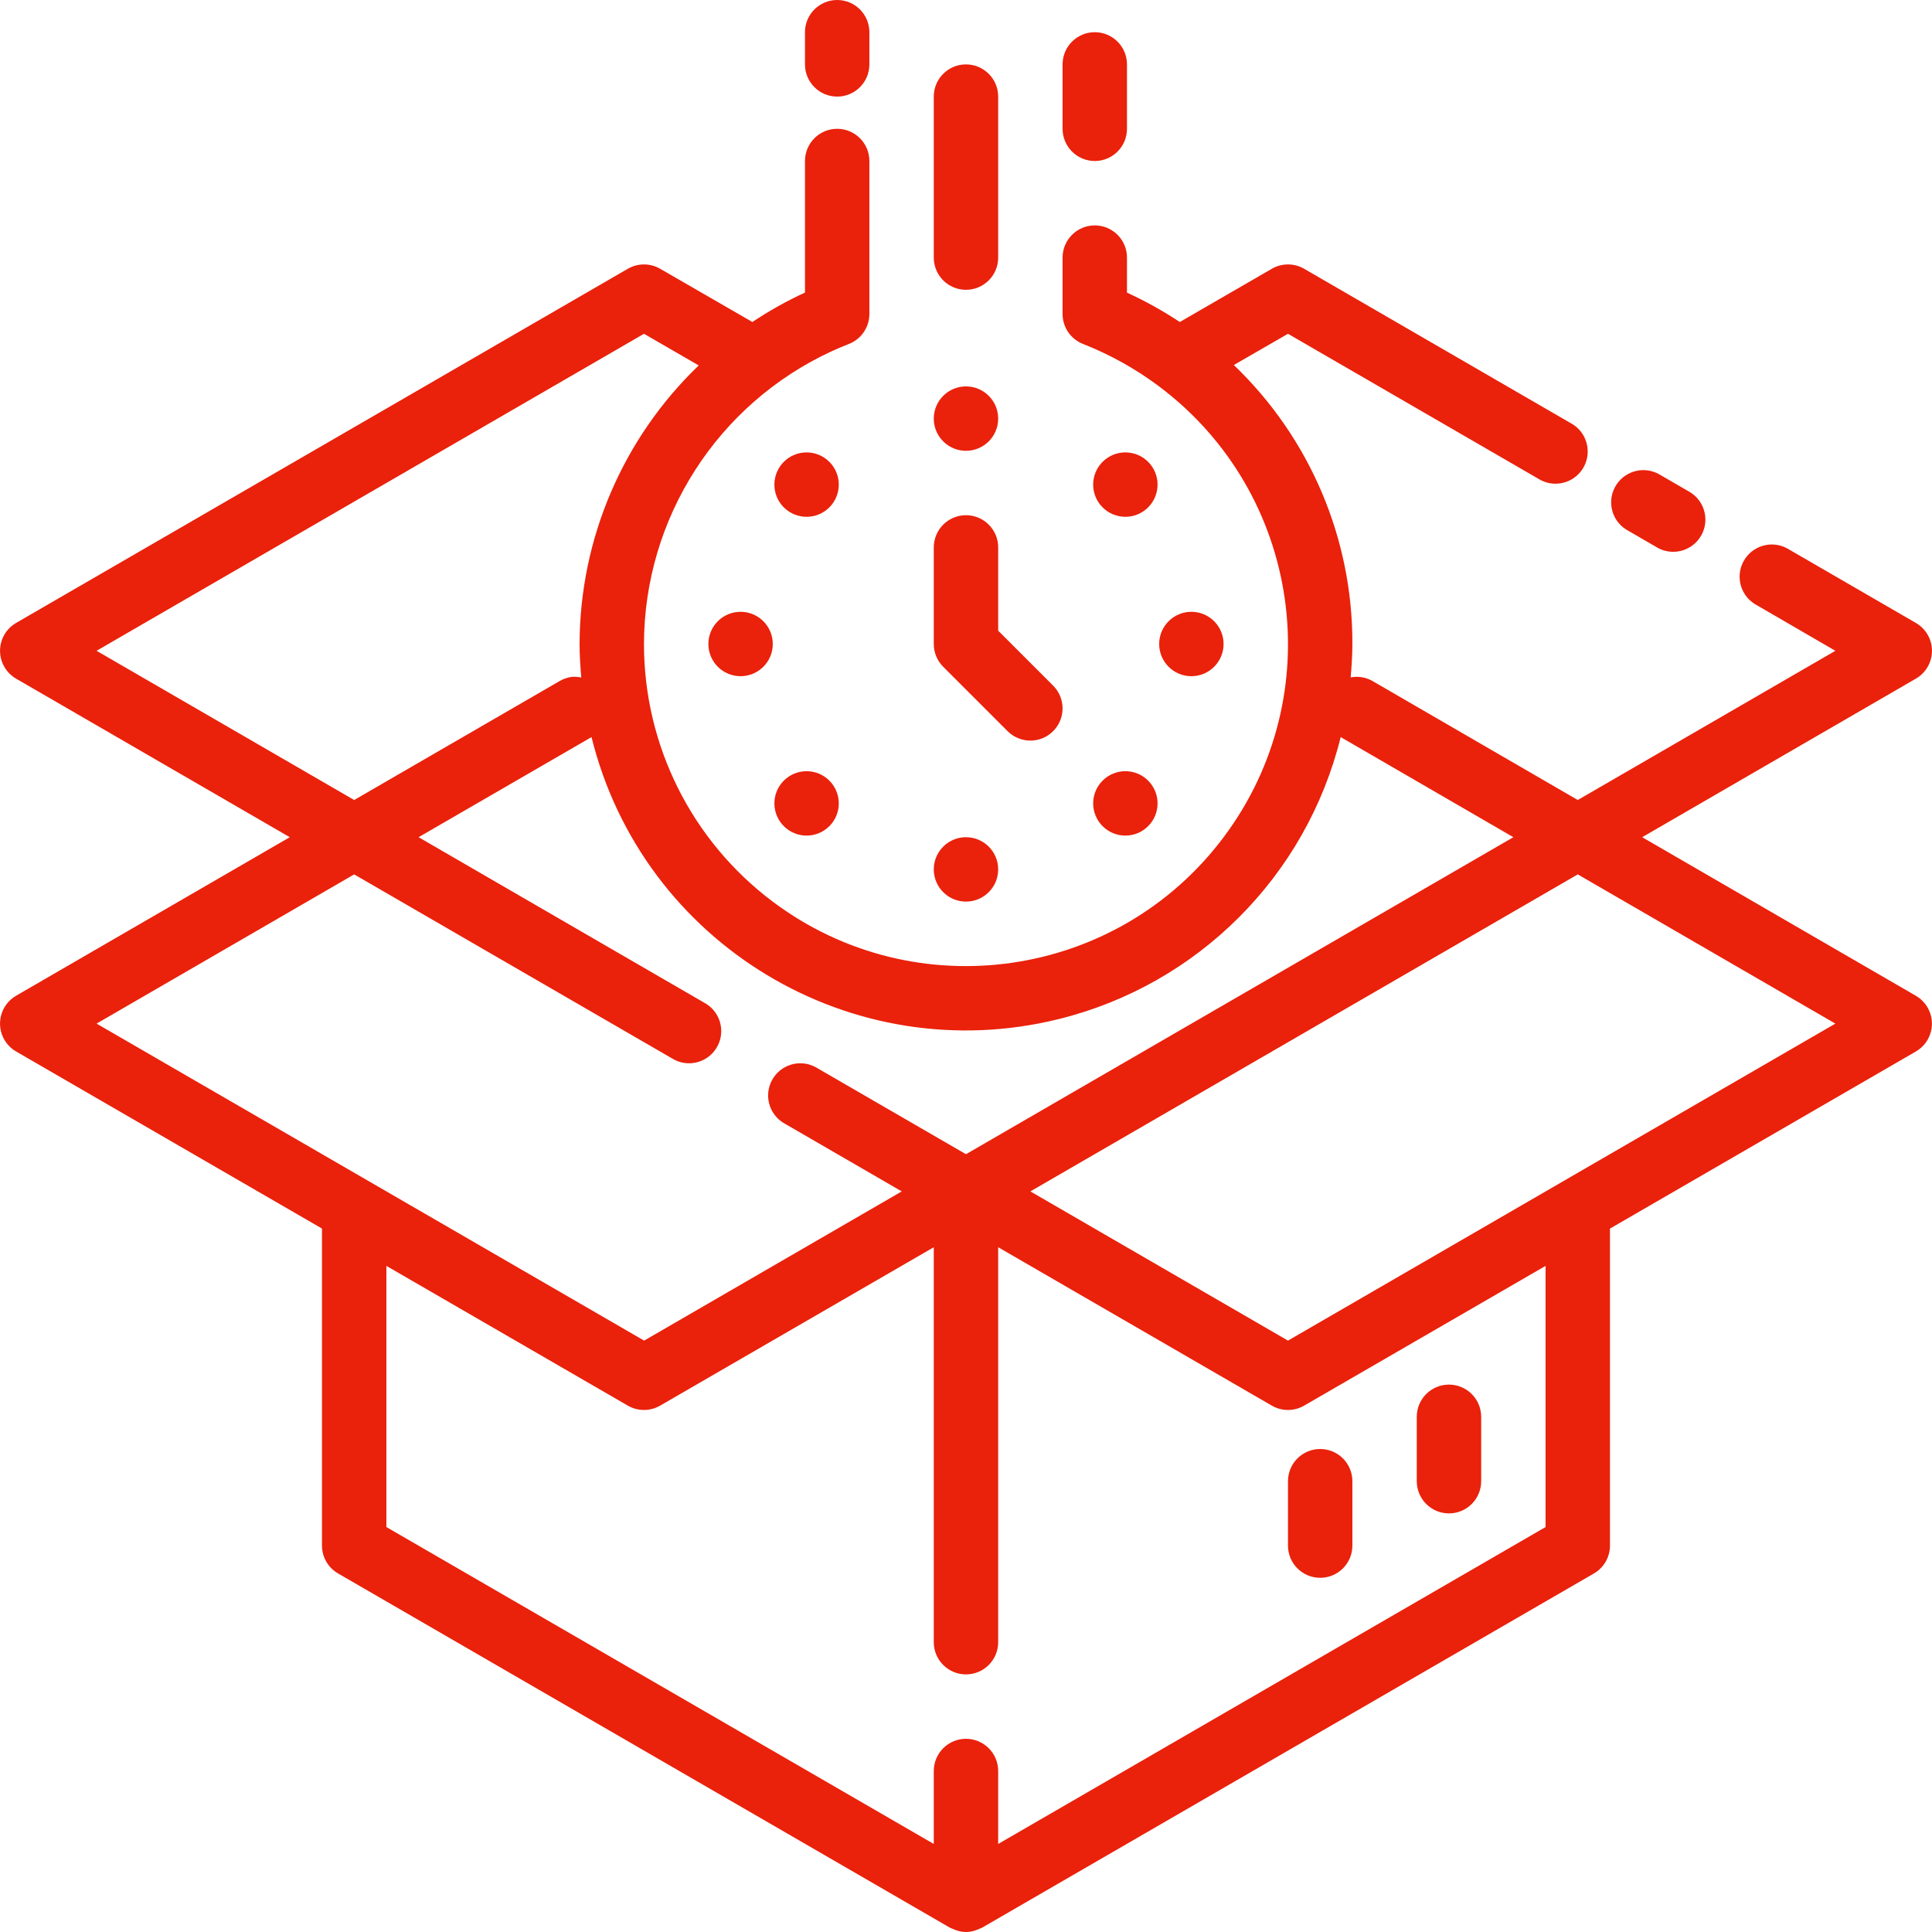 <svg width="480" height="480" viewBox="0 0 480 480" fill="none" xmlns="http://www.w3.org/2000/svg">
<g clip-path="url(#clip0_3_283)">
<path d="M359.994 344C355.576 344 351.994 347.582 351.994 352V368C351.994 372.418 355.576 376 359.994 376C364.412 376 367.994 372.418 367.994 368V352C367.994 347.582 364.412 344 359.994 344Z" fill="#EA210B"/>
<path d="M327.994 360C323.576 360 319.994 363.582 319.994 368V384C319.994 388.418 323.576 392 327.994 392C332.412 392 335.994 388.418 335.994 384V368C335.994 363.582 332.412 360 327.994 360Z" fill="#EA210B"/>
<path d="M206.051 193.946C206.05 193.945 206.05 193.945 206.049 193.944C202.925 190.821 197.861 190.821 194.737 193.944C191.612 197.068 191.612 202.133 194.735 205.258C197.859 208.383 202.924 208.383 206.049 205.26C209.174 202.136 209.175 197.07 206.051 193.946Z" fill="#EA210B"/>
<path d="M285.251 114.742C282.127 111.617 277.062 111.617 273.937 114.74C270.812 117.864 270.812 122.929 273.935 126.054C273.936 126.055 273.936 126.055 273.937 126.056C277.061 129.179 282.125 129.179 285.249 126.056C288.374 122.932 288.375 117.867 285.251 114.742Z" fill="#EA210B"/>
<path d="M206.05 114.744C202.926 111.619 197.861 111.619 194.736 114.742C191.611 117.866 191.611 122.931 194.734 126.056C197.858 129.181 202.923 129.181 206.048 126.058C206.049 126.057 206.049 126.057 206.05 126.056C209.173 122.932 209.173 117.868 206.05 114.744Z" fill="#EA210B"/>
<path d="M285.253 193.944C282.129 190.819 277.064 190.819 273.939 193.942C273.938 193.943 273.938 193.943 273.937 193.944C270.814 197.068 270.814 202.132 273.937 205.256C277.061 208.381 282.126 208.381 285.251 205.258C288.376 202.134 288.377 197.069 285.253 193.944Z" fill="#EA210B"/>
<path d="M183.994 168C188.412 168 191.994 164.418 191.994 160C191.994 155.582 188.412 152 183.994 152C179.576 152 175.994 155.582 175.994 160C175.994 164.418 179.576 168 183.994 168Z" fill="#EA210B"/>
<path d="M295.994 168C300.412 168 303.994 164.418 303.994 160C303.994 155.582 300.412 152 295.994 152C291.576 152 287.994 155.582 287.994 160C287.994 164.418 291.576 168 295.994 168Z" fill="#EA210B"/>
<path d="M239.994 112C244.412 112 247.994 108.418 247.994 104C247.994 99.582 244.412 96 239.994 96C235.576 96 231.994 99.582 231.994 104C231.994 108.418 235.576 112 239.994 112Z" fill="#EA210B"/>
<path d="M239.994 224C244.412 224 247.994 220.418 247.994 216C247.994 211.582 244.412 208 239.994 208C235.576 208 231.994 211.582 231.994 216C231.994 220.418 235.576 224 239.994 224Z" fill="#EA210B"/>
<path d="M261.65 170.344L247.994 156.688V136C247.994 131.582 244.412 128 239.994 128C235.576 128 231.994 131.582 231.994 136V160C231.994 162.122 232.838 164.156 234.338 165.656L250.338 181.656C251.838 183.156 253.872 184 255.994 184C260.412 183.999 263.993 180.417 263.992 175.998C263.991 173.878 263.149 171.844 261.65 170.344Z" fill="#EA210B"/>
<path d="M239.994 16C235.576 16 231.994 19.582 231.994 24V64C231.994 68.418 235.576 72 239.994 72C244.412 72 247.994 68.418 247.994 64V24C247.994 19.582 244.412 16 239.994 16Z" fill="#EA210B"/>
<path d="M207.994 0C203.576 0 199.994 3.582 199.994 8V16C199.994 20.418 203.576 24 207.994 24C212.412 24 215.994 20.418 215.994 16V8C215.994 3.582 212.412 0 207.994 0Z" fill="#EA210B"/>
<path d="M475.994 247.4L407.994 208L475.994 168.608C478.467 167.18 479.991 164.543 479.994 161.688C479.991 158.833 478.467 156.196 475.994 154.768L443.994 136.232C440.103 134.138 435.252 135.595 433.158 139.486C431.153 143.212 432.396 147.855 435.994 150.08L455.994 161.688L391.994 198.76L340.93 169.16C339.302 168.245 337.402 167.941 335.57 168.304C335.81 165.552 335.994 162.784 335.994 159.968C336.078 133.815 325.431 108.773 306.538 90.688L319.994 82.928L382.17 118.928C385.899 121.298 390.843 120.197 393.213 116.469C395.583 112.74 394.482 107.796 390.754 105.426C390.564 105.305 390.37 105.193 390.17 105.089L323.994 66.769C321.519 65.34 318.469 65.34 315.994 66.769L293.122 80C288.941 77.233 284.552 74.794 279.994 72.704V64C279.994 59.582 276.412 56 271.994 56C267.576 56 263.994 59.582 263.994 64V78C263.992 81.296 266.012 84.256 269.082 85.456C275.747 88.079 282.034 91.576 287.778 95.856L287.946 95.984C323.312 122.467 330.513 172.606 304.03 207.972C277.547 243.338 227.408 250.539 192.042 224.056C171.864 208.946 159.988 185.209 159.994 160C160.053 128.742 178.252 100.36 206.634 87.264C208.034 86.616 209.466 86.016 210.914 85.448C213.978 84.247 215.994 81.291 215.994 78V40C215.994 35.582 212.412 32 207.994 32C203.576 32 199.994 35.582 199.994 40V72.712H199.946C195.423 74.797 191.071 77.234 186.93 80L163.994 66.768C161.519 65.339 158.469 65.339 155.994 66.768L3.994 154.768C0.172 156.985 -1.129 161.88 1.088 165.702C1.787 166.907 2.789 167.909 3.994 168.608L71.994 208L3.994 247.392C0.172 249.609 -1.129 254.504 1.088 258.326C1.787 259.531 2.789 260.533 3.994 261.232L79.994 305.232V384C79.997 386.855 81.521 389.492 83.994 390.92L235.994 478.92C236.178 479.032 236.394 479.072 236.586 479.168C236.778 479.264 237.026 479.36 237.258 479.448C239.013 480.184 240.991 480.184 242.746 479.448C242.978 479.36 243.194 479.272 243.418 479.168C243.642 479.064 243.826 479.032 244.01 478.92L396.01 390.92C398.477 389.488 399.994 386.852 399.994 384V305.24L475.994 261.24C479.816 259.023 481.117 254.128 478.9 250.306C478.2 249.101 477.199 248.099 475.994 247.4ZM23.994 161.688L159.994 82.928L173.594 90.792C154.74 108.886 144.055 133.869 143.994 160C143.994 162.816 144.178 165.6 144.418 168.336C143.649 168.165 142.859 168.108 142.074 168.168C141.011 168.307 139.986 168.655 139.058 169.192L87.994 198.76L23.994 161.688ZM23.994 254.312L87.994 217.24L166.898 262.92C170.627 265.29 175.571 264.189 177.941 260.461C180.311 256.733 179.21 251.788 175.482 249.418C175.292 249.297 175.098 249.185 174.898 249.081L103.994 208L146.962 183.128C159.665 234.526 211.628 265.895 263.026 253.192C297.576 244.653 324.551 217.678 333.09 183.128L375.994 208L239.994 286.76L202.546 265.08C198.631 263.032 193.797 264.546 191.749 268.46C189.822 272.144 191.038 276.689 194.546 278.919L224.034 296L160.034 333.072L23.994 254.312ZM383.994 379.392L247.994 458.128V440C247.994 435.582 244.412 432 239.994 432C235.576 432 231.994 435.582 231.994 440V458.128L95.994 379.392V314.504L155.994 349.232C158.469 350.661 161.519 350.661 163.994 349.232L231.994 309.872V408C231.994 412.418 235.576 416 239.994 416C244.412 416 247.994 412.418 247.994 408V309.872L315.994 349.232C318.469 350.661 321.519 350.661 323.994 349.232L383.994 314.504V379.392ZM319.994 333.072L255.994 296L391.994 217.24L455.994 254.312L319.994 333.072Z" fill="#EA210B"/>
<path d="M419.994 122.344L411.994 117.712C408.079 115.664 403.245 117.178 401.197 121.093C399.27 124.777 400.486 129.322 403.994 131.552L411.994 136.184C415.909 138.232 420.743 136.718 422.791 132.804C424.717 129.12 423.502 124.574 419.994 122.344Z" fill="#EA210B"/>
<path d="M271.994 8C267.576 8 263.994 11.582 263.994 16V32C263.994 36.418 267.576 40 271.994 40C276.412 40 279.994 36.418 279.994 32V16C279.994 11.582 276.412 8 271.994 8Z" fill="#EA210B"/>
</g>
<defs>
<clipPath id="clip0_3_283">
<rect width="480" height="480" fill="white"/>
</clipPath>
</defs>
</svg>
